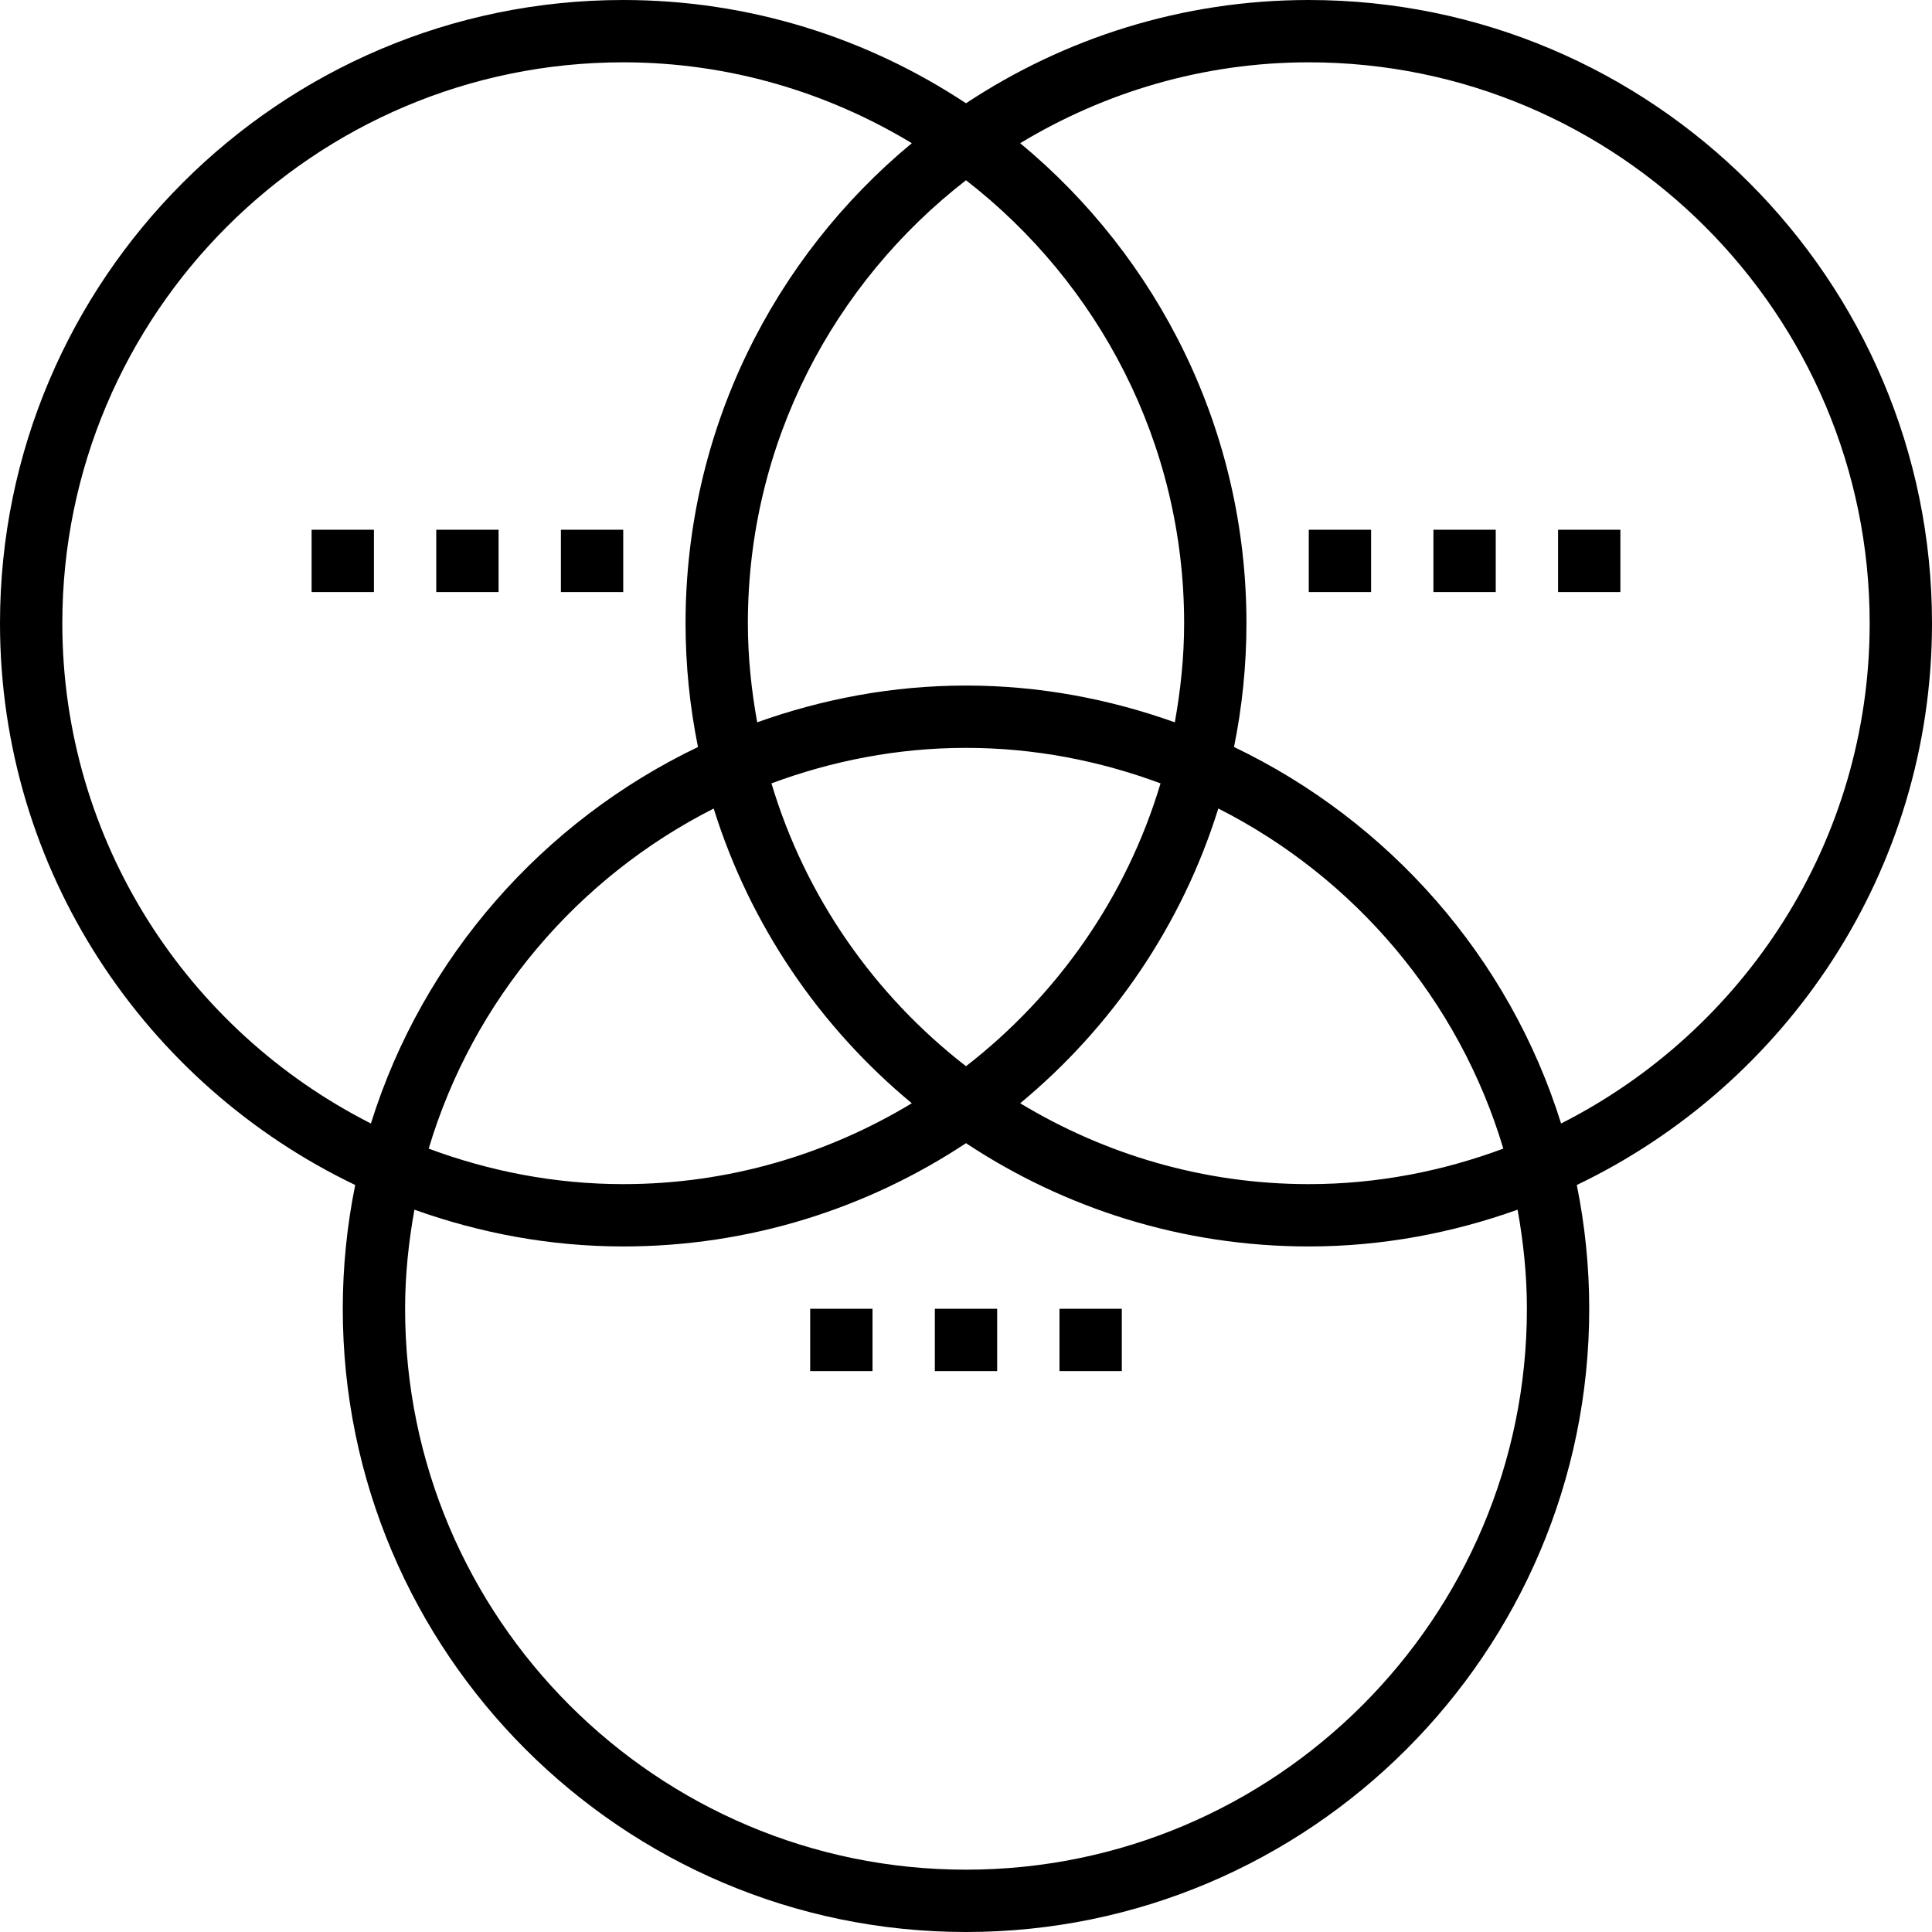 <?xml version="1.0" encoding="iso-8859-1"?>
<!-- Generator: Adobe Illustrator 19.0.0, SVG Export Plug-In . SVG Version: 6.00 Build 0)  -->
<svg version="1.1" id="Layer_1" xmlns="http://www.w3.org/2000/svg" xmlns:xlink="http://www.w3.org/1999/xlink" x="0px" y="0px"
	 viewBox="0 0 496 496" style="enable-background:new 0 0 496 496;" xml:space="preserve">
<g>
	<g>
		<g>
			<path d="M496,160C496,71.776,424.224,0,336,0c-32.504,0-62.728,9.8-88,26.512C222.728,9.8,192.504,0,160,0
				C71.776,0,0,71.776,0,160c0,63.568,37.36,118.432,91.192,144.224C89.112,314.504,88,325.12,88,336c0,88.224,71.776,160,160,160
				s160-71.776,160-160c0-10.88-1.112-21.496-3.192-31.776C458.64,278.432,496,223.568,496,160z M304,160
				c0,8.696-0.904,17.168-2.392,25.44c-16.784-6-34.784-9.44-53.608-9.44c-18.824,0-36.824,3.44-53.608,9.44
				C192.904,177.168,192,168.696,192,160c0-46.248,22.008-87.36,56-113.728C281.992,72.64,304,113.752,304,160z M198.056,201.112
				C213.648,195.32,230.424,192,248,192s34.352,3.32,49.944,9.112c-8.712,29.168-26.456,54.4-49.944,72.616
				C224.512,255.512,206.768,230.28,198.056,201.112z M234.088,283.24C212.408,296.328,187.112,304,160,304
				c-17.576,0-34.352-3.32-49.944-9.112c11.392-38.144,38.2-69.608,73.168-87.312C192.56,237.512,210.488,263.688,234.088,283.24z
				 M312.776,207.568c34.96,17.712,61.776,49.168,73.168,87.312C370.352,300.68,353.576,304,336,304
				c-27.112,0-52.408-7.672-74.088-20.76C285.512,263.688,303.44,237.512,312.776,207.568z M16,160C16,80.6,80.6,16,160,16
				c27.112,0,52.408,7.672,74.088,20.76C198.632,66.128,176,110.464,176,160c0,10.88,1.112,21.496,3.192,31.776
				c-39.808,19.072-70.648,53.976-83.968,96.656C48.304,264.664,16,216.088,16,160z M248,480c-79.4,0-144-64.6-144-144
				c0-8.696,0.904-17.168,2.392-25.44c16.784,6,34.784,9.44,53.608,9.44c32.504,0,62.728-9.8,88-26.512
				C273.272,310.2,303.496,320,336,320c18.824,0,36.824-3.44,53.608-9.44C391.096,318.832,392,327.304,392,336
				C392,415.4,327.4,480,248,480z M400.776,288.432c-13.32-42.68-44.16-77.584-83.968-96.656C318.888,181.496,320,170.88,320,160
				c0-49.536-22.632-93.872-58.088-123.24C283.592,23.672,308.888,16,336,16c79.4,0,144,64.6,144,144
				C480,216.088,447.696,264.664,400.776,288.432z"/>
			<rect x="336" y="136" width="16" height="16"/>
			<rect x="368" y="136" width="16" height="16"/>
			<rect x="400" y="136" width="16" height="16"/>
			<rect x="80" y="136" width="16" height="16"/>
			<rect x="112" y="136" width="16" height="16"/>
			<rect x="144" y="136" width="16" height="16"/>
			<rect x="208" y="336" width="16" height="16"/>
			<rect x="240" y="336" width="16" height="16"/>
			<rect x="272" y="336" width="16" height="16"/>
		</g>
	</g>
</g>
<g>
</g>
<g>
</g>
<g>
</g>
<g>
</g>
<g>
</g>
<g>
</g>
<g>
</g>
<g>
</g>
<g>
</g>
<g>
</g>
<g>
</g>
<g>
</g>
<g>
</g>
<g>
</g>
<g>
</g>
</svg>
